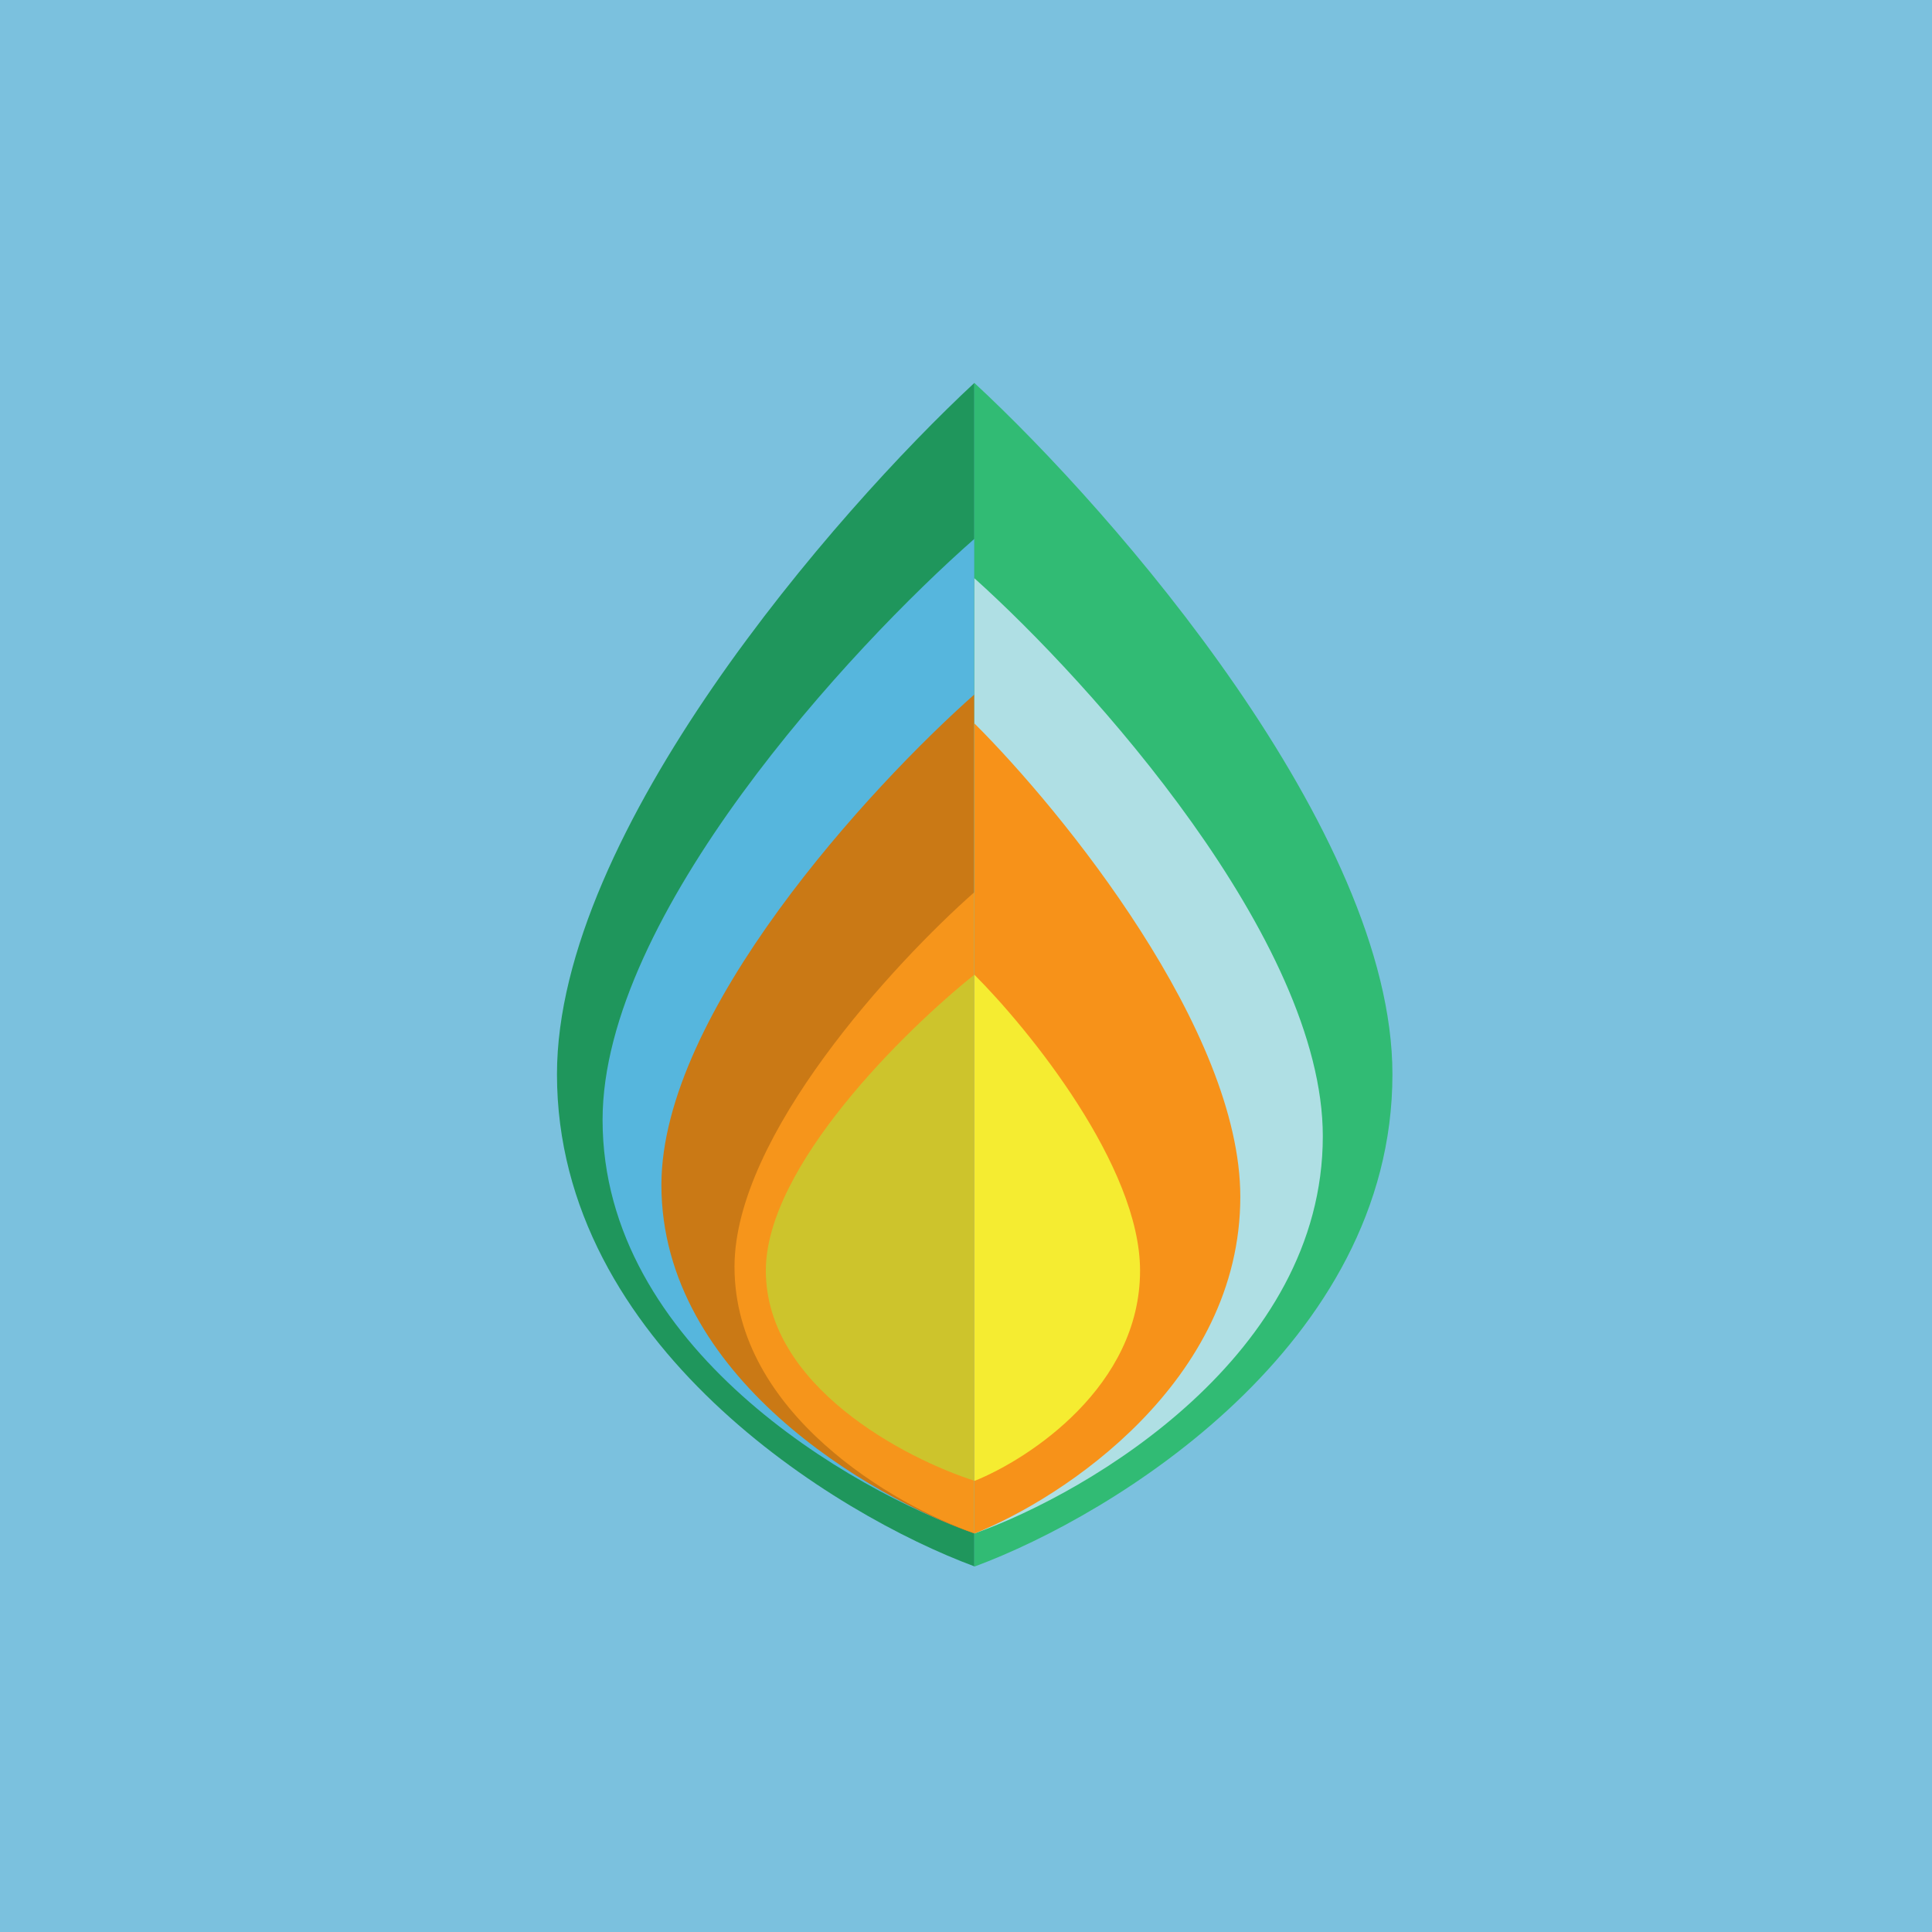 <?xml version="1.0" encoding="UTF-8"?>
<!-- generated by Finnhub -->
<svg viewBox="0 0 55.5 55.5" xmlns="http://www.w3.org/2000/svg">
<path d="M 0,0 H 55.5 V 55.5 H 0 Z" fill="rgb(123, 193, 222)"/>
<path d="M 27.99,44.985 V 11 C 24,14.71 16,23.89 16,30.86 C 16,38.63 24,43.52 28,45 Z" fill="rgb(31, 150, 92)"/>
<path d="M 27.99,44.035 V 15.48 C 24.44,18.6 17.31,26.3 17.31,32.17 C 17.31,38.7 24.44,42.81 28,44.05 Z" fill="rgb(86, 182, 221)"/>
<path d="M 27.99,44.035 V 19.95 C 25,22.6 19,29.1 19,34.04 C 19,39.54 25,43.02 28.01,44.06 Z" fill="rgb(202, 121, 21)"/>
<path d="M 27.99,44.035 V 25.63 C 25.7,27.65 21.1,32.62 21.1,36.39 C 21.1,40.6 25.7,43.25 28,44.05 Z" fill="rgb(246, 149, 27)"/>
<path d="M 27.99,42.525 V 28 C 26,29.59 22,33.51 22,36.5 C 22,39.82 26,41.9 28,42.54 Z" fill="rgb(205, 196, 44)"/>
<path d="M 27.99,44.985 V 11 C 32,14.71 40,23.89 40,30.86 C 40,38.63 32,43.52 28,45 Z" fill="rgb(49, 187, 116)"/>
<path d="M 27.99,44.035 V 16.61 C 31.33,19.61 38,27.01 38,32.64 C 38,38.91 31.33,42.86 28,44.05 Z" fill="rgb(175, 223, 228)"/>
<path d="M 27.99,44.035 V 20.78 C 30.54,23.32 35.63,29.6 35.63,34.38 C 35.63,39.69 30.54,43.04 28,44.05 Z" fill="rgb(247, 146, 25)"/>
<path d="M 27.99,42.525 V 28 C 29.58,29.59 32.75,33.51 32.75,36.5 C 32.75,39.82 29.58,41.9 28,42.54 Z" fill="rgb(245, 236, 49)"/>
</svg>
